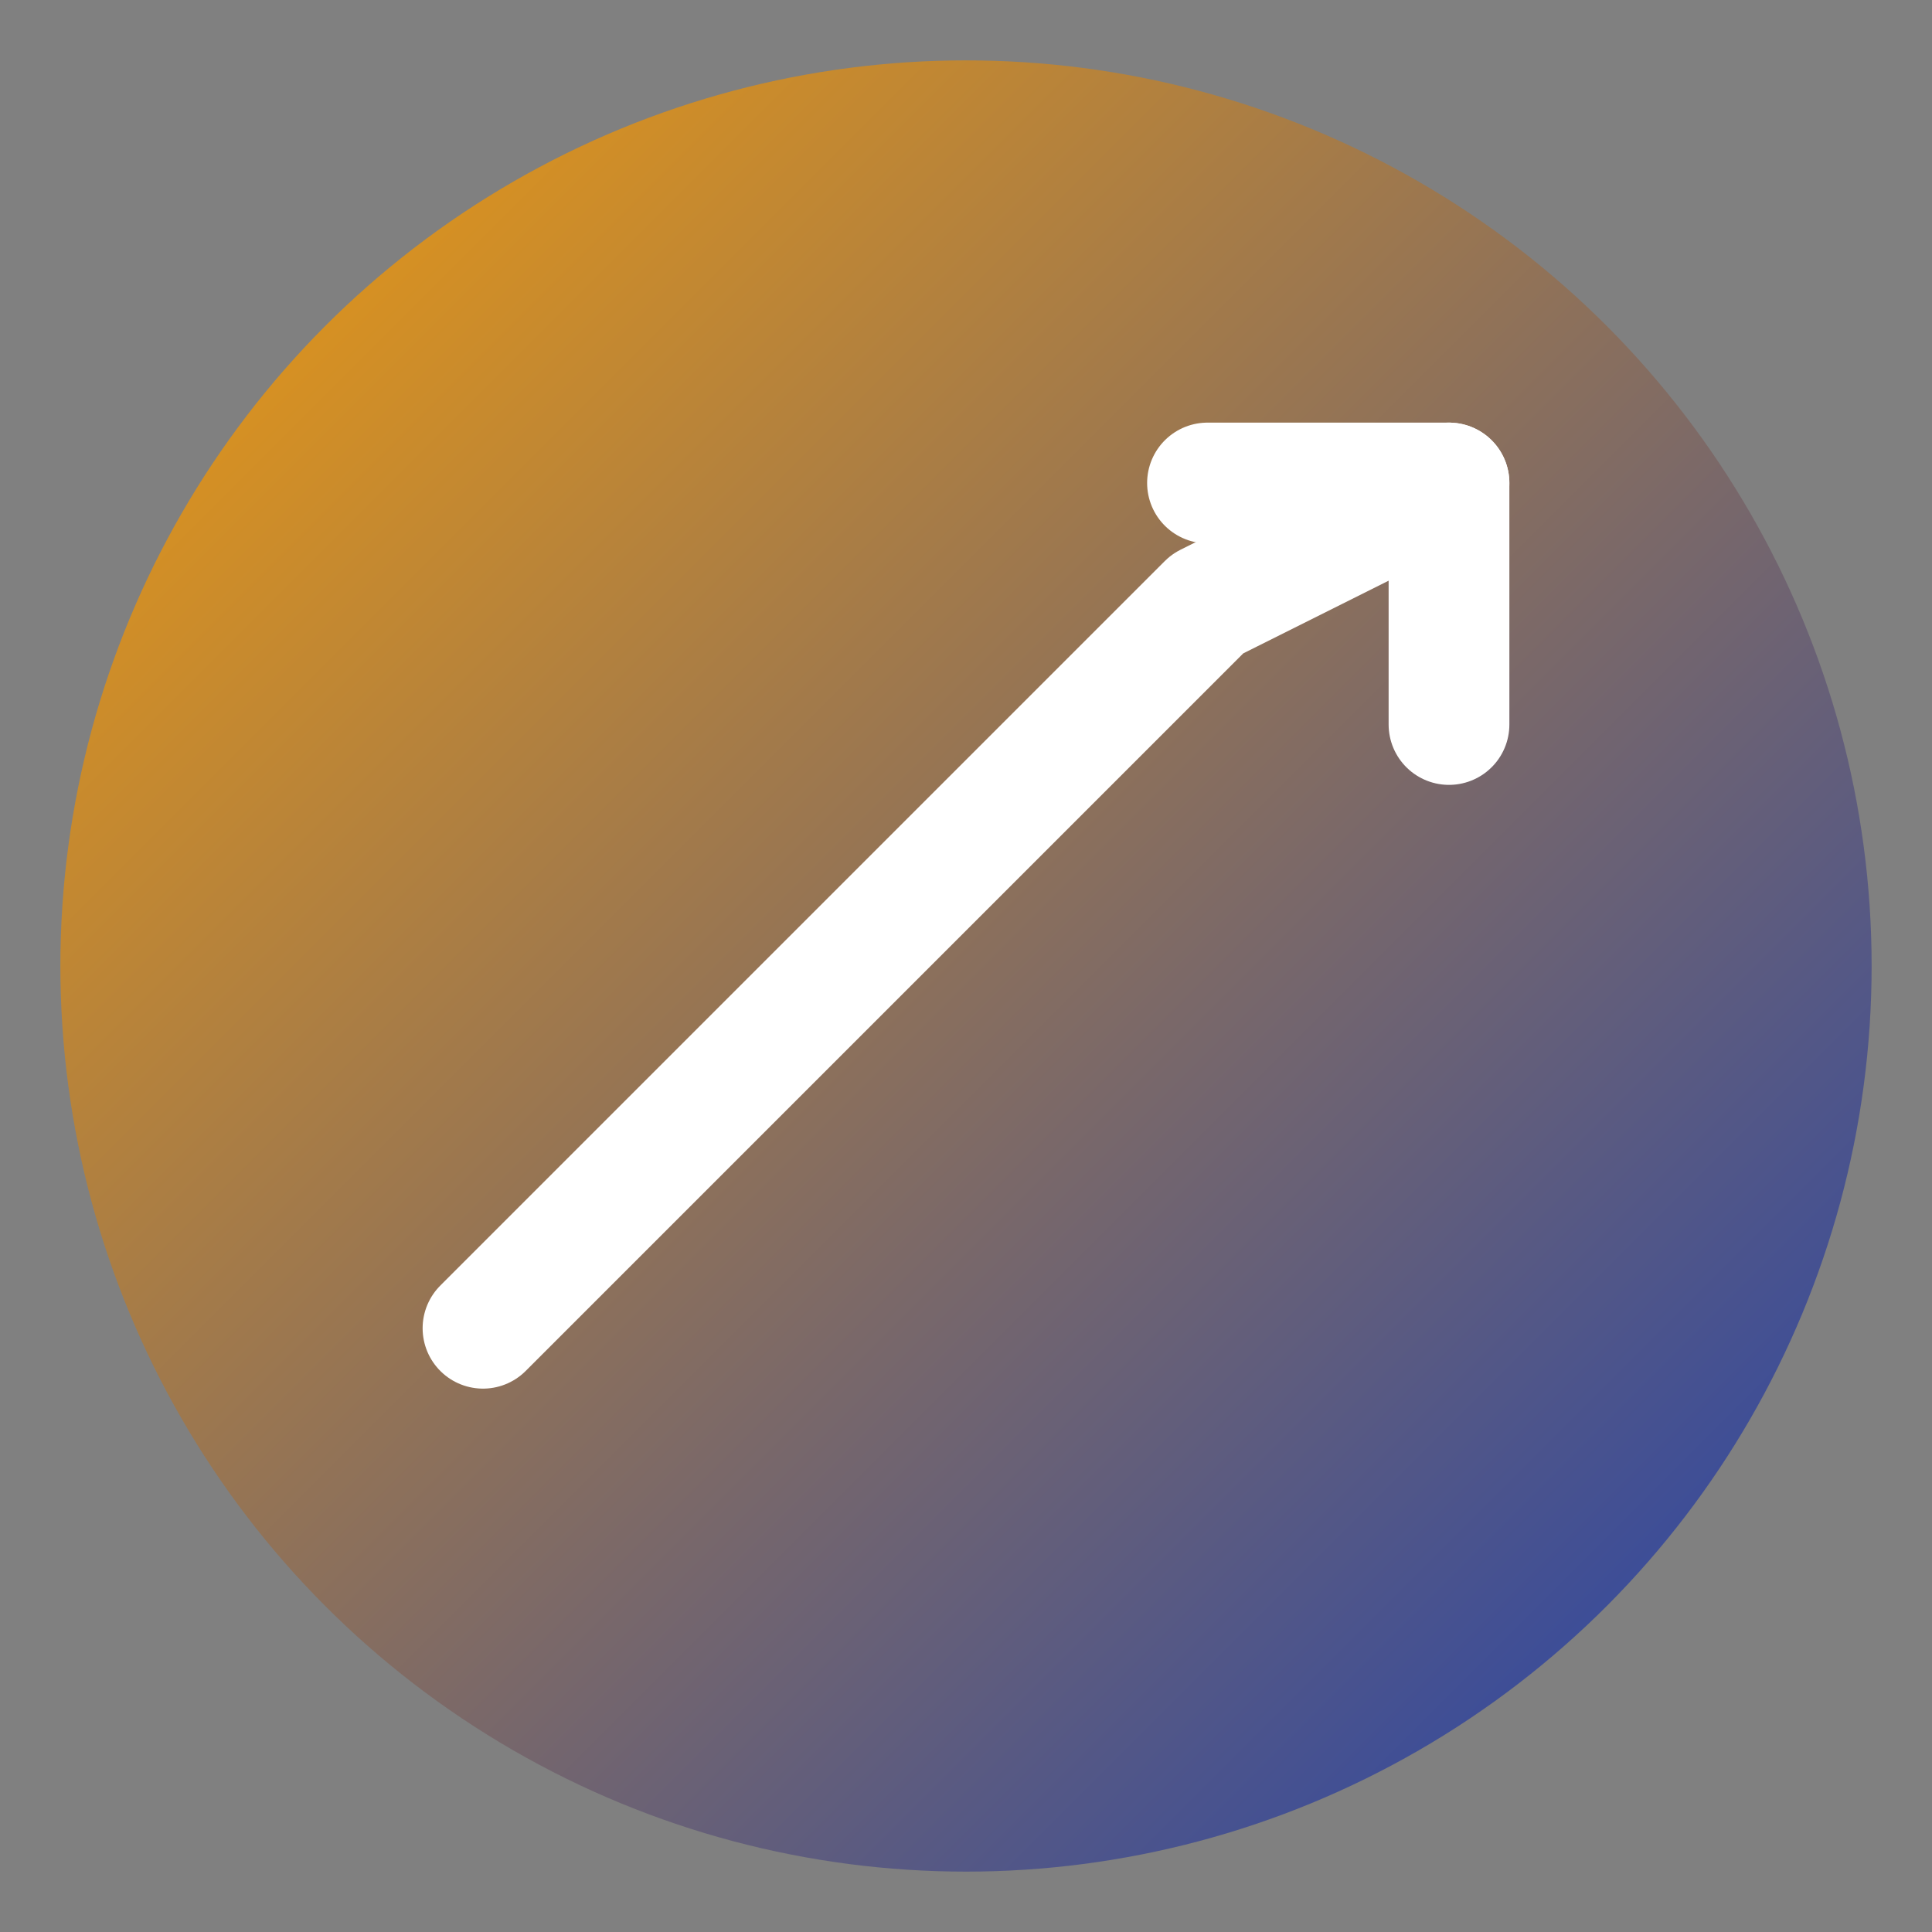 <svg xmlns="http://www.w3.org/2000/svg" viewBox="0 0 32 32">
  <rect x="0" y="0" width="32" height="32" fill="#808080" stroke="none"/>
  <defs>
    <linearGradient id="finance-grad" x1="0%" y1="0%" x2="100%" y2="100%">
      <stop offset="0%" style="stop-color:#f59e0b;stop-opacity:1" />
      <stop offset="100%" style="stop-color:#1e40af;stop-opacity:1" />
    </linearGradient>
  </defs>
  <!-- 圆形背景 -->
  <circle cx="16" cy="16" r="15" fill="url(#finance-grad)"/>
  <!-- 上升趋势图表 -->
  <path d="M8 22 L12 18 L16 14 L20 10 L24 8" stroke="white" stroke-width="2" fill="none" stroke-linecap="round" stroke-linejoin="round"/>
  <path d="M20 8 L24 8 L24 12" stroke="white" stroke-width="2" fill="none" stroke-linecap="round" stroke-linejoin="round"/>
</svg>